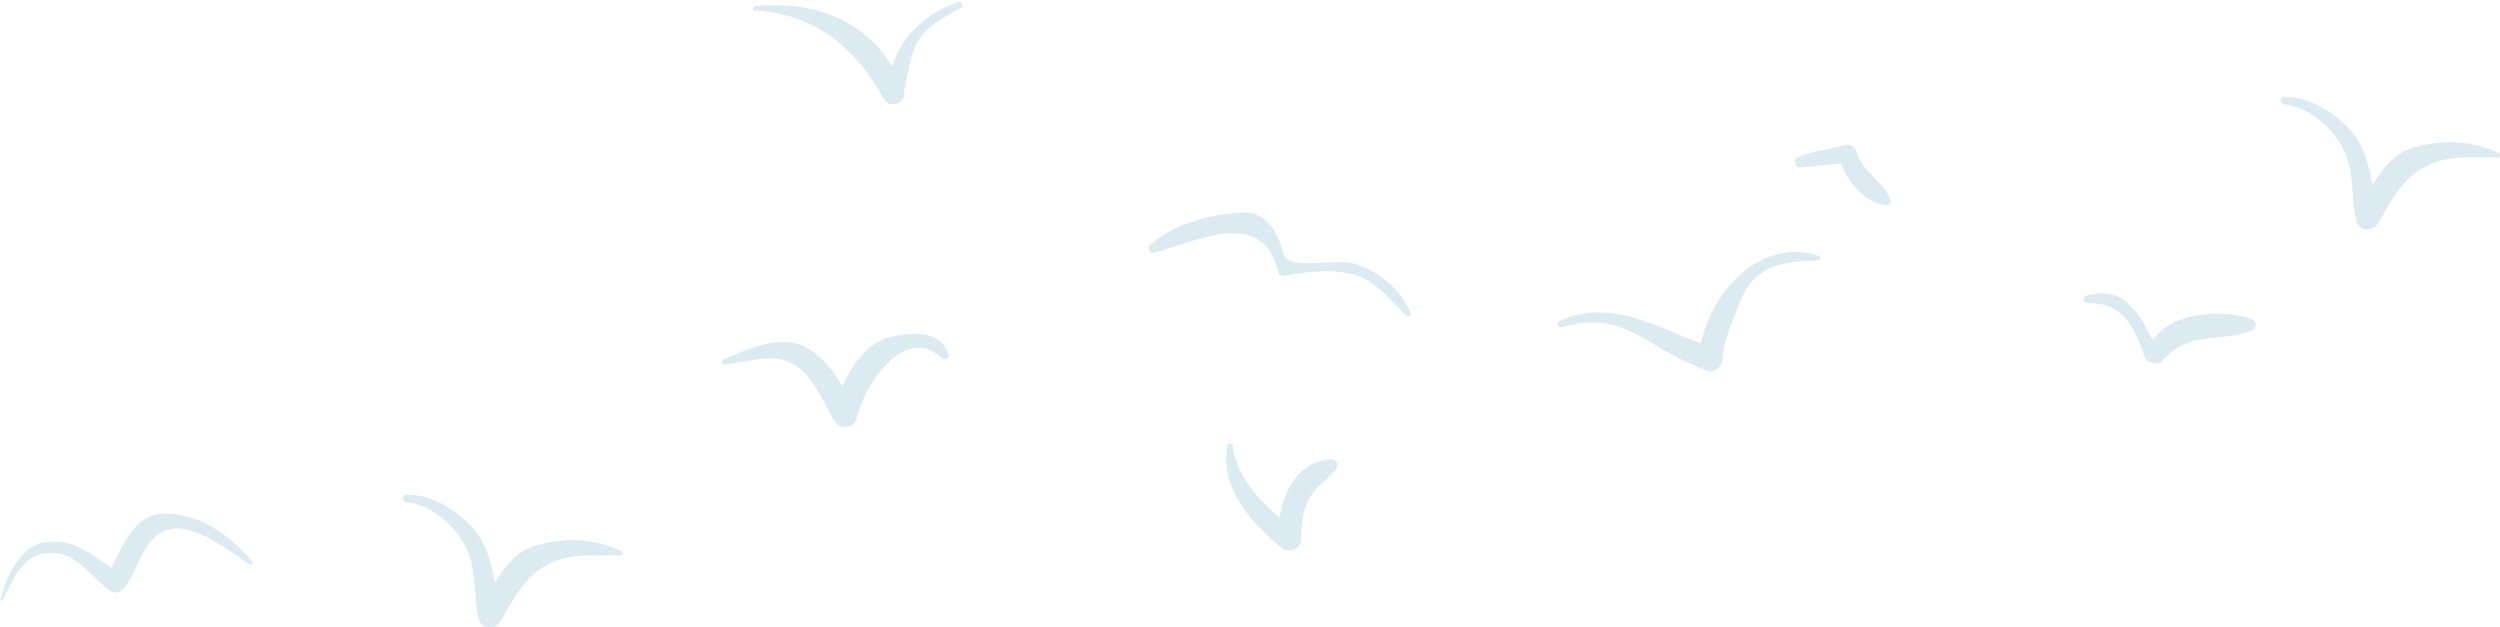 <?xml version="1.0" encoding="UTF-8" standalone="no"?><svg xmlns="http://www.w3.org/2000/svg" xmlns:xlink="http://www.w3.org/1999/xlink" fill="#dceaf2" height="131.2" preserveAspectRatio="xMidYMid meet" version="1" viewBox="-0.1 -0.4 522.8 131.2" width="522.8" zoomAndPan="magnify"><defs><clipPath id="a"><path d="M 84 103 L 131 103 L 131 130.77 L 84 130.77 Z M 84 103"/></clipPath><clipPath id="b"><path d="M 476 19 L 522.711 19 L 522.711 48 L 476 48 Z M 476 19"/></clipPath></defs><g><g id="change1_1"><path d="M 200.285 0.031 C 193.461 2.406 188.52 7.035 186.469 13.508 C 180.535 3.613 169.512 -0.383 157.801 0.902 C 157.203 0.965 157.18 1.816 157.801 1.848 C 170.395 2.402 178.973 9.773 184.746 20.32 C 185.953 22.523 189.703 21.027 188.879 18.617 C 189.859 15.395 190.012 11.953 191.512 8.863 C 193.238 5.301 197.48 3.051 200.816 1.301 C 201.512 0.938 201.031 -0.227 200.285 0.031"/></g><g clip-path="url(#a)" id="change1_9"><path d="M 129.828 114.84 C 124 112.07 117.262 111.832 111.152 113.98 C 107.742 115.18 105.34 118.25 103.387 121.508 C 102.562 117.148 101.621 112.918 98.293 109.496 C 94.852 105.961 89.934 102.914 84.895 103.09 C 83.898 103.125 83.945 104.492 84.895 104.602 C 90.609 105.242 96.129 110.418 98.004 115.613 C 99.496 119.742 99.004 124.699 100.012 129.02 C 100.508 131.148 103.406 131.328 104.473 129.602 C 107.016 125.492 108.887 121.23 113.043 118.469 C 118.344 114.949 123.664 115.816 129.578 115.762 C 130.043 115.758 130.289 115.059 129.828 114.84"/></g><g clip-path="url(#b)" id="change1_10"><path d="M 522.465 31.633 C 516.637 28.863 509.898 28.621 503.789 30.77 C 500.379 31.973 497.977 35.043 496.023 38.297 C 495.199 33.941 494.258 29.711 490.93 26.285 C 487.488 22.754 482.57 19.707 477.531 19.879 C 476.535 19.914 476.582 21.285 477.531 21.391 C 483.246 22.031 488.766 27.211 490.641 32.402 C 492.133 36.535 491.641 41.492 492.648 45.809 C 493.145 47.938 496.043 48.121 497.109 46.395 C 499.652 42.281 501.523 38.023 505.68 35.262 C 510.98 31.742 516.301 32.605 522.215 32.551 C 522.68 32.547 522.926 31.852 522.465 31.633"/></g><g id="change1_2"><path d="M 380.227 53.105 C 368.195 49.172 357.984 60.32 355.582 71.406 C 345.703 67.75 336.785 61.984 325.988 66.727 C 325.25 67.055 325.781 68.238 326.531 68.016 C 333.754 65.871 338.531 67.289 344.805 70.992 C 348.766 73.328 352.586 75.566 356.93 77.129 C 358.559 77.715 359.965 76.223 360.082 74.727 C 360.426 70.301 362.332 66.449 363.953 62.387 C 366.953 54.871 373.023 54.25 380.102 54.035 C 380.641 54.016 380.734 53.27 380.227 53.105"/></g><g id="change1_3"><path d="M 186.488 69.961 C 181.598 70.934 178.184 75.637 176.059 80.395 C 174.082 77.086 171.883 74.008 168.281 72.148 C 163.129 69.488 155.898 72.625 151.125 74.789 C 150.613 75.02 150.855 75.93 151.418 75.863 C 157.355 75.188 163.086 72.508 168.055 77.488 C 170.848 80.289 172.395 84.312 174.422 87.656 C 175.504 89.441 178.59 89.273 179.062 87.051 C 180.473 80.453 189.113 67.023 196.871 74.516 C 197.441 75.062 198.465 74.523 198.227 73.727 C 196.684 68.594 190.844 69.09 186.488 69.961"/></g><g id="change1_4"><path d="M 278.301 95.621 C 271.449 96.168 268.469 101.879 267.508 107.832 C 262.805 104.008 258.414 98.754 257.684 92.871 C 257.613 92.309 256.742 92.066 256.609 92.723 C 254.863 101.371 261.492 109.008 267.848 114.074 C 269.453 115.359 271.953 114.641 272 112.355 C 272.059 109.34 272.277 106.418 273.773 103.734 C 275.121 101.309 277.496 99.902 279.207 97.809 C 279.84 97.031 279.531 95.523 278.301 95.621"/></g><g id="change1_5"><path d="M 33.828 107.051 C 28.074 107.266 25.543 113.621 23.219 118.273 C 18.777 115.492 15.219 112.148 9.406 112.965 C 3.898 113.742 1.219 120.402 0.008 124.949 C -0.059 125.195 0.309 125.363 0.43 125.129 C 3.094 119.902 5.227 113.855 12.758 115.484 C 16.598 116.316 19.797 120.961 22.977 123.211 C 24.035 123.957 25.312 123.309 25.977 122.422 C 28.676 118.832 29.43 113.832 33.289 111.141 C 38.672 107.387 47.805 114.793 52.09 117.656 C 52.52 117.941 52.91 117.332 52.609 116.98 C 47.902 111.422 41.418 106.766 33.828 107.051"/></g><g id="change1_6"><path d="M 283.262 54.793 C 279.309 53.473 269.352 56.465 268.316 52.652 C 267.215 48.59 264.906 43.852 259.941 44.059 C 253.137 44.34 245.543 46.297 240.336 50.871 C 239.594 51.52 240.379 52.707 241.262 52.465 C 250.32 50 263.98 42.805 267.211 56.527 C 267.352 57.125 267.953 57.355 268.504 57.262 C 273.309 56.43 277.863 55.785 282.664 56.949 C 287.578 58.145 290.598 62.402 294.066 65.684 C 294.516 66.113 295.094 65.574 294.871 65.059 C 292.676 59.93 288.504 56.543 283.262 54.793"/></g><g id="change1_7"><path d="M 470.801 66.387 C 465.254 64.172 453.816 64.746 450.207 70.742 C 450.086 70.59 449.941 70.426 449.758 70.238 C 449.309 69.289 448.832 68.355 448.324 67.438 C 447.34 65.594 446.043 64.07 444.477 62.711 C 442.109 60.66 439.055 60.641 436.219 61.414 C 435.355 61.648 435.523 63.004 436.434 62.98 C 443.832 62.801 446.336 68.066 448.395 74.238 C 448.547 74.703 448.934 75.23 449.465 75.309 C 449.594 75.336 449.723 75.367 449.852 75.395 C 450.523 75.762 451.516 75.738 452.047 75.109 C 457.574 68.562 463.879 71.391 470.801 68.734 C 471.969 68.285 471.941 66.84 470.801 66.387"/></g><g id="change1_8"><path d="M 388.047 31.23 C 387.762 30.289 386.75 29.633 385.77 29.938 C 382.48 30.953 378.957 31.023 375.84 32.543 C 374.859 33.02 375.301 34.75 376.406 34.637 C 379.242 34.352 382.074 34.09 384.902 33.742 C 386.32 37.836 390.039 42.105 394.324 42.512 C 394.891 42.566 395.438 41.867 395.223 41.328 C 393.637 37.309 389.379 35.641 388.047 31.23"/></g></g></svg>